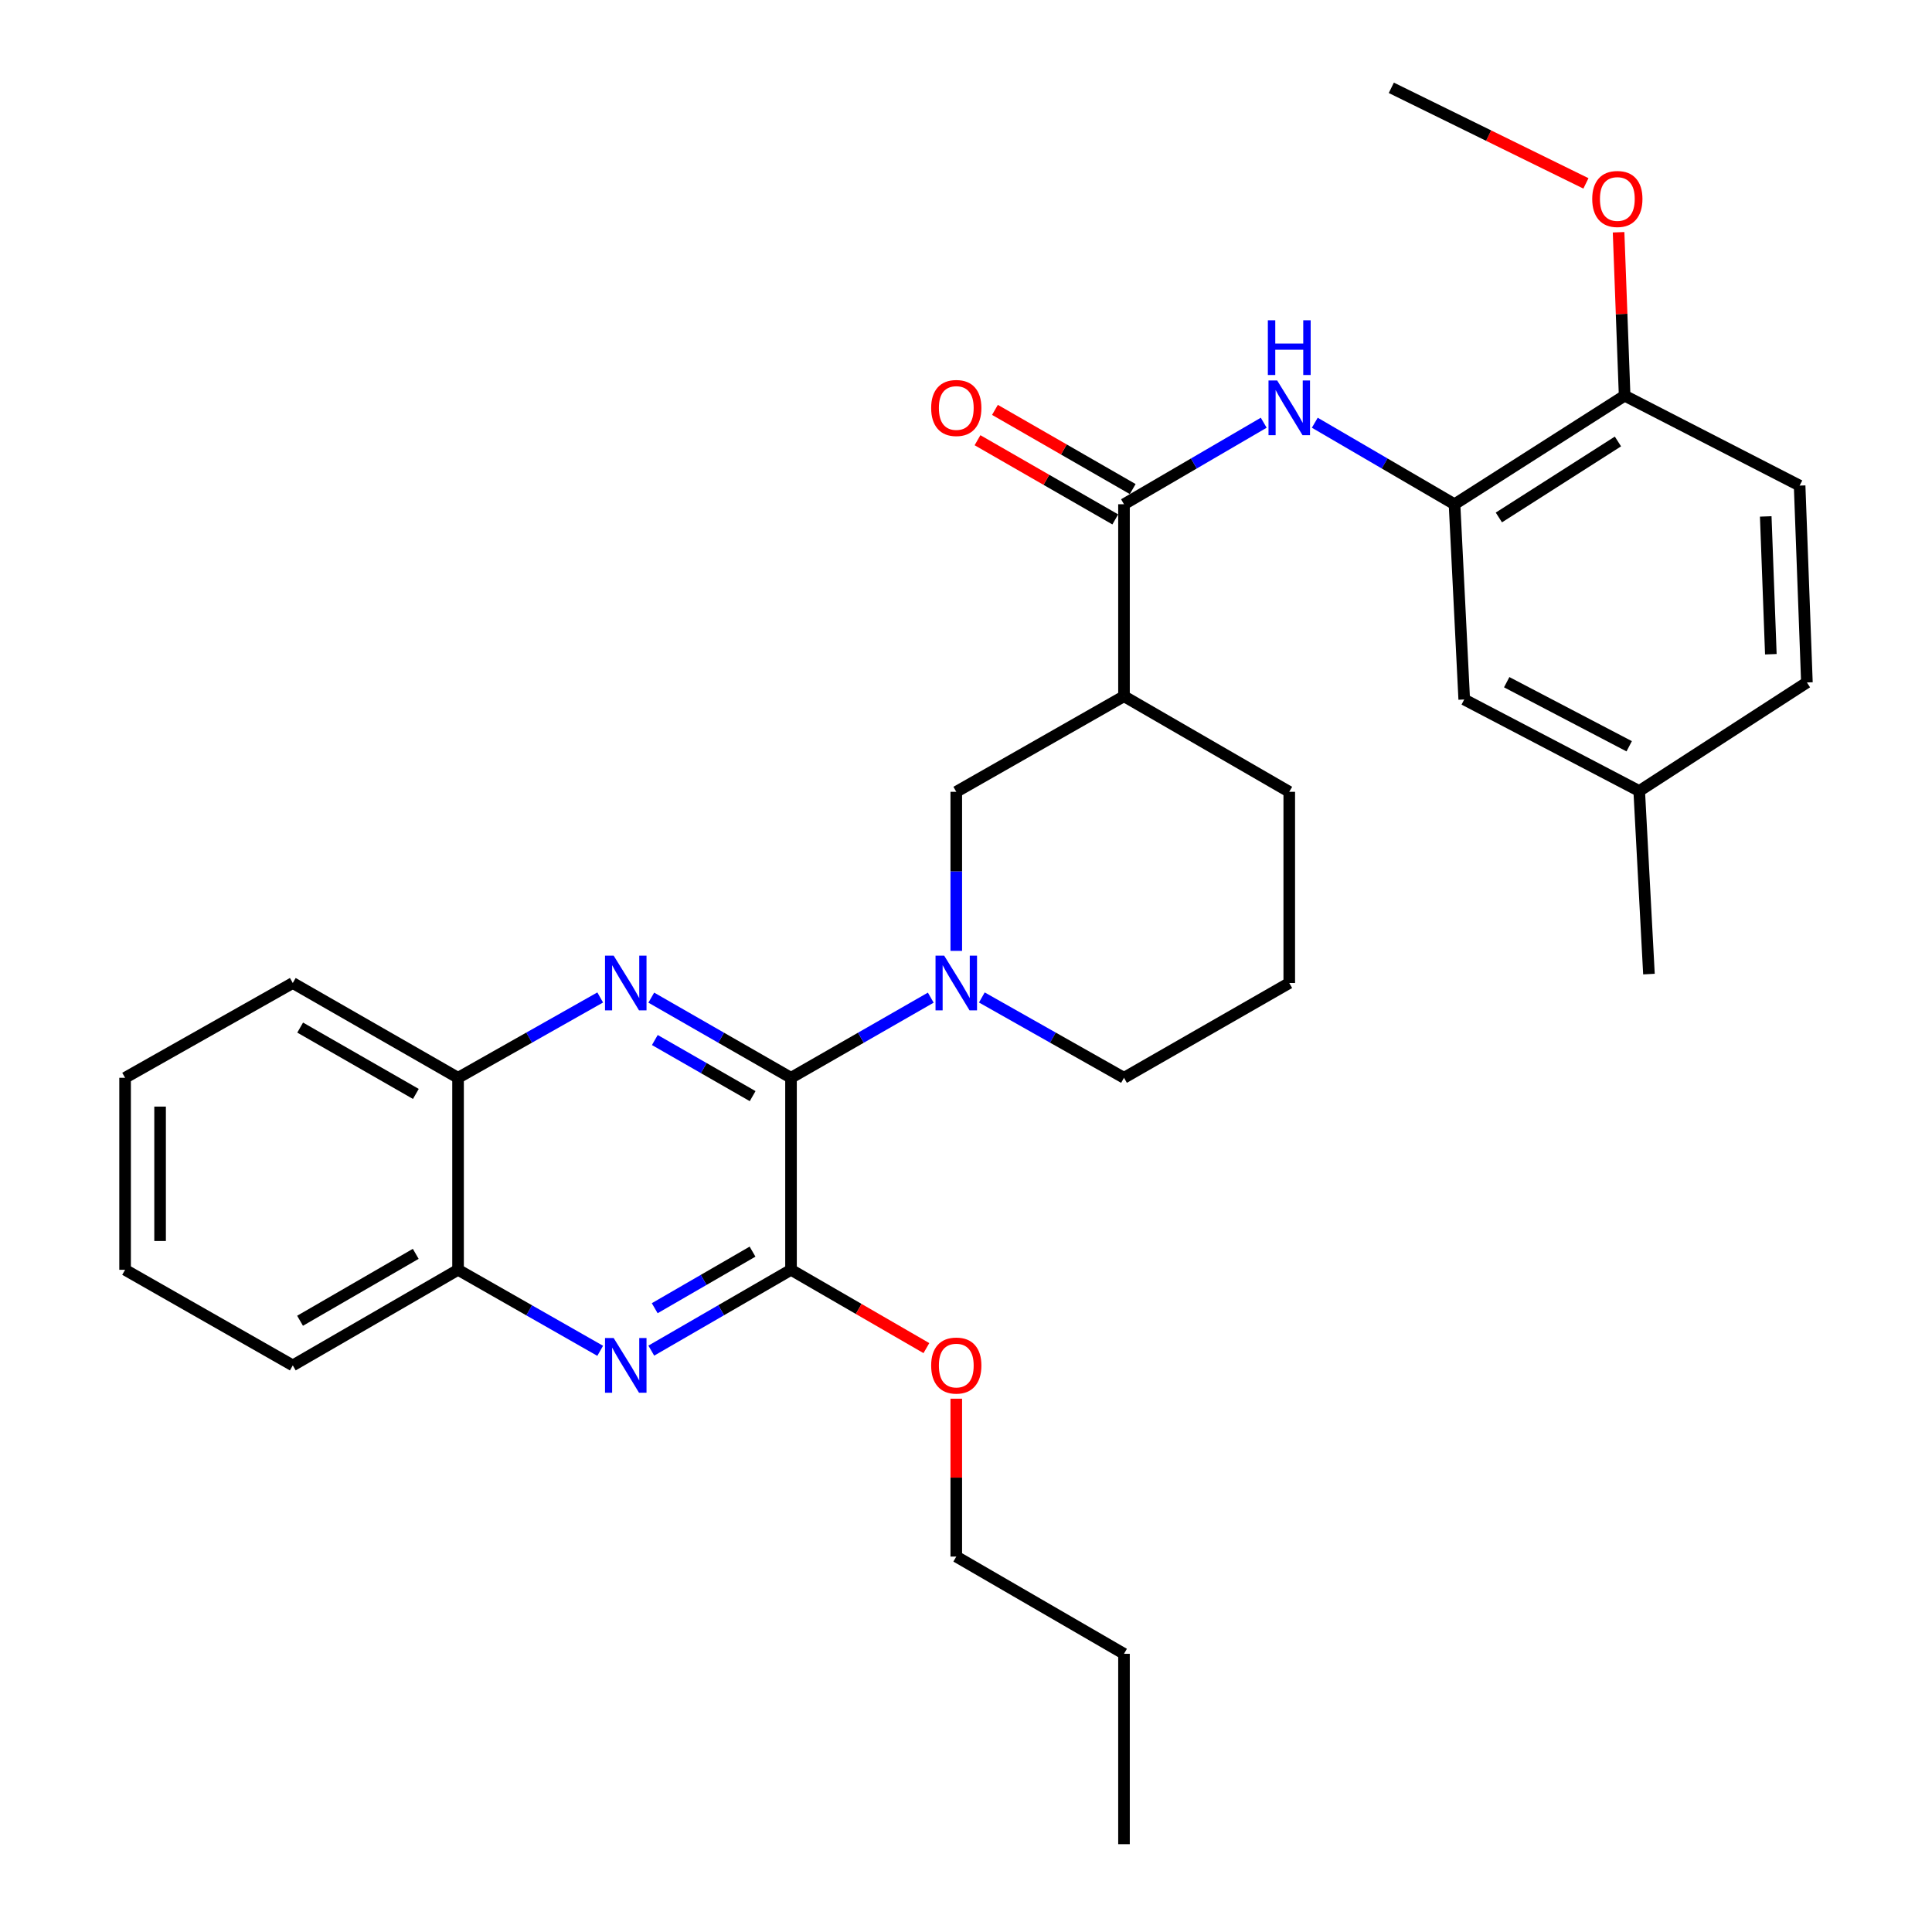 <?xml version='1.0' encoding='iso-8859-1'?>
<svg version='1.1' baseProfile='full'
              xmlns='http://www.w3.org/2000/svg'
                      xmlns:rdkit='http://www.rdkit.org/xml'
                      xmlns:xlink='http://www.w3.org/1999/xlink'
                  xml:space='preserve'
width='1000px' height='1000px' viewBox='0 0 1000 1000'>
<!-- END OF HEADER -->
<rect style='opacity:1.0;fill:#FFFFFF;stroke:none' width='1000' height='1000' x='0' y='0'> </rect>
<path class='bond-0' d='M 409.427,557.866 L 373.264,537.123' style='fill:none;fill-rule:evenodd;stroke:#000000;stroke-width:6px;stroke-linecap:butt;stroke-linejoin:miter;stroke-opacity:1' />
<path class='bond-0' d='M 373.264,537.123 L 337.101,516.38' style='fill:none;fill-rule:evenodd;stroke:#0000FF;stroke-width:6px;stroke-linecap:butt;stroke-linejoin:miter;stroke-opacity:1' />
<path class='bond-0' d='M 389.565,567.356 L 364.251,552.836' style='fill:none;fill-rule:evenodd;stroke:#000000;stroke-width:6px;stroke-linecap:butt;stroke-linejoin:miter;stroke-opacity:1' />
<path class='bond-0' d='M 364.251,552.836 L 338.937,538.316' style='fill:none;fill-rule:evenodd;stroke:#0000FF;stroke-width:6px;stroke-linecap:butt;stroke-linejoin:miter;stroke-opacity:1' />
<path class='bond-1' d='M 409.427,557.866 L 445.595,537.123' style='fill:none;fill-rule:evenodd;stroke:#000000;stroke-width:6px;stroke-linecap:butt;stroke-linejoin:miter;stroke-opacity:1' />
<path class='bond-1' d='M 445.595,537.123 L 481.763,516.379' style='fill:none;fill-rule:evenodd;stroke:#0000FF;stroke-width:6px;stroke-linecap:butt;stroke-linejoin:miter;stroke-opacity:1' />
<path class='bond-2' d='M 409.427,557.866 L 409.427,657.245' style='fill:none;fill-rule:evenodd;stroke:#000000;stroke-width:6px;stroke-linecap:butt;stroke-linejoin:miter;stroke-opacity:1' />
<path class='bond-9' d='M 310.663,516.284 L 273.875,537.075' style='fill:none;fill-rule:evenodd;stroke:#0000FF;stroke-width:6px;stroke-linecap:butt;stroke-linejoin:miter;stroke-opacity:1' />
<path class='bond-9' d='M 273.875,537.075 L 237.087,557.866' style='fill:none;fill-rule:evenodd;stroke:#000000;stroke-width:6px;stroke-linecap:butt;stroke-linejoin:miter;stroke-opacity:1' />
<path class='bond-8' d='M 494.968,492.172 L 494.968,451.006' style='fill:none;fill-rule:evenodd;stroke:#0000FF;stroke-width:6px;stroke-linecap:butt;stroke-linejoin:miter;stroke-opacity:1' />
<path class='bond-8' d='M 494.968,451.006 L 494.968,409.84' style='fill:none;fill-rule:evenodd;stroke:#000000;stroke-width:6px;stroke-linecap:butt;stroke-linejoin:miter;stroke-opacity:1' />
<path class='bond-16' d='M 508.201,516.284 L 544.989,537.075' style='fill:none;fill-rule:evenodd;stroke:#0000FF;stroke-width:6px;stroke-linecap:butt;stroke-linejoin:miter;stroke-opacity:1' />
<path class='bond-16' d='M 544.989,537.075 L 581.777,557.866' style='fill:none;fill-rule:evenodd;stroke:#000000;stroke-width:6px;stroke-linecap:butt;stroke-linejoin:miter;stroke-opacity:1' />
<path class='bond-3' d='M 409.427,657.245 L 373.267,678.165' style='fill:none;fill-rule:evenodd;stroke:#000000;stroke-width:6px;stroke-linecap:butt;stroke-linejoin:miter;stroke-opacity:1' />
<path class='bond-3' d='M 373.267,678.165 L 337.106,699.085' style='fill:none;fill-rule:evenodd;stroke:#0000FF;stroke-width:6px;stroke-linecap:butt;stroke-linejoin:miter;stroke-opacity:1' />
<path class='bond-3' d='M 389.508,647.841 L 364.195,662.485' style='fill:none;fill-rule:evenodd;stroke:#000000;stroke-width:6px;stroke-linecap:butt;stroke-linejoin:miter;stroke-opacity:1' />
<path class='bond-3' d='M 364.195,662.485 L 338.883,677.129' style='fill:none;fill-rule:evenodd;stroke:#0000FF;stroke-width:6px;stroke-linecap:butt;stroke-linejoin:miter;stroke-opacity:1' />
<path class='bond-15' d='M 409.427,657.245 L 444.462,677.512' style='fill:none;fill-rule:evenodd;stroke:#000000;stroke-width:6px;stroke-linecap:butt;stroke-linejoin:miter;stroke-opacity:1' />
<path class='bond-15' d='M 444.462,677.512 L 479.498,697.778' style='fill:none;fill-rule:evenodd;stroke:#FF0000;stroke-width:6px;stroke-linecap:butt;stroke-linejoin:miter;stroke-opacity:1' />
<path class='bond-10' d='M 310.658,699.182 L 273.872,678.213' style='fill:none;fill-rule:evenodd;stroke:#0000FF;stroke-width:6px;stroke-linecap:butt;stroke-linejoin:miter;stroke-opacity:1' />
<path class='bond-10' d='M 273.872,678.213 L 237.087,657.245' style='fill:none;fill-rule:evenodd;stroke:#000000;stroke-width:6px;stroke-linecap:butt;stroke-linejoin:miter;stroke-opacity:1' />
<path class='bond-4' d='M 581.777,260.998 L 581.777,360.367' style='fill:none;fill-rule:evenodd;stroke:#000000;stroke-width:6px;stroke-linecap:butt;stroke-linejoin:miter;stroke-opacity:1' />
<path class='bond-6' d='M 581.777,260.998 L 617.94,239.9' style='fill:none;fill-rule:evenodd;stroke:#000000;stroke-width:6px;stroke-linecap:butt;stroke-linejoin:miter;stroke-opacity:1' />
<path class='bond-6' d='M 617.94,239.9 L 654.103,218.803' style='fill:none;fill-rule:evenodd;stroke:#0000FF;stroke-width:6px;stroke-linecap:butt;stroke-linejoin:miter;stroke-opacity:1' />
<path class='bond-12' d='M 586.291,253.146 L 550.639,232.649' style='fill:none;fill-rule:evenodd;stroke:#000000;stroke-width:6px;stroke-linecap:butt;stroke-linejoin:miter;stroke-opacity:1' />
<path class='bond-12' d='M 550.639,232.649 L 514.986,212.153' style='fill:none;fill-rule:evenodd;stroke:#FF0000;stroke-width:6px;stroke-linecap:butt;stroke-linejoin:miter;stroke-opacity:1' />
<path class='bond-12' d='M 577.263,268.85 L 541.61,248.354' style='fill:none;fill-rule:evenodd;stroke:#000000;stroke-width:6px;stroke-linecap:butt;stroke-linejoin:miter;stroke-opacity:1' />
<path class='bond-12' d='M 541.61,248.354 L 505.957,227.857' style='fill:none;fill-rule:evenodd;stroke:#FF0000;stroke-width:6px;stroke-linecap:butt;stroke-linejoin:miter;stroke-opacity:1' />
<path class='bond-5' d='M 581.777,360.367 L 494.968,409.84' style='fill:none;fill-rule:evenodd;stroke:#000000;stroke-width:6px;stroke-linecap:butt;stroke-linejoin:miter;stroke-opacity:1' />
<path class='bond-32' d='M 581.777,360.367 L 667.318,409.84' style='fill:none;fill-rule:evenodd;stroke:#000000;stroke-width:6px;stroke-linecap:butt;stroke-linejoin:miter;stroke-opacity:1' />
<path class='bond-7' d='M 680.534,218.803 L 716.697,239.9' style='fill:none;fill-rule:evenodd;stroke:#0000FF;stroke-width:6px;stroke-linecap:butt;stroke-linejoin:miter;stroke-opacity:1' />
<path class='bond-7' d='M 716.697,239.9 L 752.86,260.998' style='fill:none;fill-rule:evenodd;stroke:#000000;stroke-width:6px;stroke-linecap:butt;stroke-linejoin:miter;stroke-opacity:1' />
<path class='bond-11' d='M 752.86,260.998 L 840.907,204.803' style='fill:none;fill-rule:evenodd;stroke:#000000;stroke-width:6px;stroke-linecap:butt;stroke-linejoin:miter;stroke-opacity:1' />
<path class='bond-11' d='M 775.812,267.838 L 837.445,228.501' style='fill:none;fill-rule:evenodd;stroke:#000000;stroke-width:6px;stroke-linecap:butt;stroke-linejoin:miter;stroke-opacity:1' />
<path class='bond-13' d='M 752.86,260.998 L 757.881,362.047' style='fill:none;fill-rule:evenodd;stroke:#000000;stroke-width:6px;stroke-linecap:butt;stroke-linejoin:miter;stroke-opacity:1' />
<path class='bond-22' d='M 237.087,557.866 L 151.546,508.806' style='fill:none;fill-rule:evenodd;stroke:#000000;stroke-width:6px;stroke-linecap:butt;stroke-linejoin:miter;stroke-opacity:1' />
<path class='bond-22' d='M 215.243,566.221 L 155.365,531.878' style='fill:none;fill-rule:evenodd;stroke:#000000;stroke-width:6px;stroke-linecap:butt;stroke-linejoin:miter;stroke-opacity:1' />
<path class='bond-31' d='M 237.087,557.866 L 237.087,657.245' style='fill:none;fill-rule:evenodd;stroke:#000000;stroke-width:6px;stroke-linecap:butt;stroke-linejoin:miter;stroke-opacity:1' />
<path class='bond-23' d='M 237.087,657.245 L 151.546,706.728' style='fill:none;fill-rule:evenodd;stroke:#000000;stroke-width:6px;stroke-linecap:butt;stroke-linejoin:miter;stroke-opacity:1' />
<path class='bond-23' d='M 215.185,648.987 L 155.306,683.625' style='fill:none;fill-rule:evenodd;stroke:#000000;stroke-width:6px;stroke-linecap:butt;stroke-linejoin:miter;stroke-opacity:1' />
<path class='bond-14' d='M 840.907,204.803 L 931.48,251.347' style='fill:none;fill-rule:evenodd;stroke:#000000;stroke-width:6px;stroke-linecap:butt;stroke-linejoin:miter;stroke-opacity:1' />
<path class='bond-20' d='M 840.907,204.803 L 839.34,162.51' style='fill:none;fill-rule:evenodd;stroke:#000000;stroke-width:6px;stroke-linecap:butt;stroke-linejoin:miter;stroke-opacity:1' />
<path class='bond-20' d='M 839.34,162.51 L 837.774,120.217' style='fill:none;fill-rule:evenodd;stroke:#FF0000;stroke-width:6px;stroke-linecap:butt;stroke-linejoin:miter;stroke-opacity:1' />
<path class='bond-17' d='M 757.881,362.047 L 848.454,409.427' style='fill:none;fill-rule:evenodd;stroke:#000000;stroke-width:6px;stroke-linecap:butt;stroke-linejoin:miter;stroke-opacity:1' />
<path class='bond-17' d='M 779.864,353.103 L 843.265,386.269' style='fill:none;fill-rule:evenodd;stroke:#000000;stroke-width:6px;stroke-linecap:butt;stroke-linejoin:miter;stroke-opacity:1' />
<path class='bond-34' d='M 931.48,251.347 L 935.253,353.242' style='fill:none;fill-rule:evenodd;stroke:#000000;stroke-width:6px;stroke-linecap:butt;stroke-linejoin:miter;stroke-opacity:1' />
<path class='bond-34' d='M 913.943,267.302 L 916.585,338.628' style='fill:none;fill-rule:evenodd;stroke:#000000;stroke-width:6px;stroke-linecap:butt;stroke-linejoin:miter;stroke-opacity:1' />
<path class='bond-24' d='M 494.968,723.962 L 494.968,764.823' style='fill:none;fill-rule:evenodd;stroke:#FF0000;stroke-width:6px;stroke-linecap:butt;stroke-linejoin:miter;stroke-opacity:1' />
<path class='bond-24' d='M 494.968,764.823 L 494.968,805.684' style='fill:none;fill-rule:evenodd;stroke:#000000;stroke-width:6px;stroke-linecap:butt;stroke-linejoin:miter;stroke-opacity:1' />
<path class='bond-21' d='M 581.777,557.866 L 667.318,508.806' style='fill:none;fill-rule:evenodd;stroke:#000000;stroke-width:6px;stroke-linecap:butt;stroke-linejoin:miter;stroke-opacity:1' />
<path class='bond-18' d='M 848.454,409.427 L 935.253,353.242' style='fill:none;fill-rule:evenodd;stroke:#000000;stroke-width:6px;stroke-linecap:butt;stroke-linejoin:miter;stroke-opacity:1' />
<path class='bond-25' d='M 848.454,409.427 L 853.496,504.186' style='fill:none;fill-rule:evenodd;stroke:#000000;stroke-width:6px;stroke-linecap:butt;stroke-linejoin:miter;stroke-opacity:1' />
<path class='bond-19' d='M 667.318,409.84 L 667.318,508.806' style='fill:none;fill-rule:evenodd;stroke:#000000;stroke-width:6px;stroke-linecap:butt;stroke-linejoin:miter;stroke-opacity:1' />
<path class='bond-26' d='M 820.874,94.924 L 770.508,70.189' style='fill:none;fill-rule:evenodd;stroke:#FF0000;stroke-width:6px;stroke-linecap:butt;stroke-linejoin:miter;stroke-opacity:1' />
<path class='bond-26' d='M 770.508,70.189 L 720.143,45.455' style='fill:none;fill-rule:evenodd;stroke:#000000;stroke-width:6px;stroke-linecap:butt;stroke-linejoin:miter;stroke-opacity:1' />
<path class='bond-30' d='M 151.546,508.806 L 64.747,557.866' style='fill:none;fill-rule:evenodd;stroke:#000000;stroke-width:6px;stroke-linecap:butt;stroke-linejoin:miter;stroke-opacity:1' />
<path class='bond-29' d='M 151.546,706.728 L 64.747,657.245' style='fill:none;fill-rule:evenodd;stroke:#000000;stroke-width:6px;stroke-linecap:butt;stroke-linejoin:miter;stroke-opacity:1' />
<path class='bond-27' d='M 494.968,805.684 L 581.777,856.012' style='fill:none;fill-rule:evenodd;stroke:#000000;stroke-width:6px;stroke-linecap:butt;stroke-linejoin:miter;stroke-opacity:1' />
<path class='bond-28' d='M 581.777,856.012 L 581.777,954.545' style='fill:none;fill-rule:evenodd;stroke:#000000;stroke-width:6px;stroke-linecap:butt;stroke-linejoin:miter;stroke-opacity:1' />
<path class='bond-33' d='M 64.747,657.245 L 64.747,557.866' style='fill:none;fill-rule:evenodd;stroke:#000000;stroke-width:6px;stroke-linecap:butt;stroke-linejoin:miter;stroke-opacity:1' />
<path class='bond-33' d='M 82.861,642.338 L 82.861,572.773' style='fill:none;fill-rule:evenodd;stroke:#000000;stroke-width:6px;stroke-linecap:butt;stroke-linejoin:miter;stroke-opacity:1' />
<path  class='atom-1' d='M 317.636 494.646
L 326.916 509.646
Q 327.836 511.126, 329.316 513.806
Q 330.796 516.486, 330.876 516.646
L 330.876 494.646
L 334.636 494.646
L 334.636 522.966
L 330.756 522.966
L 320.796 506.566
Q 319.636 504.646, 318.396 502.446
Q 317.196 500.246, 316.836 499.566
L 316.836 522.966
L 313.156 522.966
L 313.156 494.646
L 317.636 494.646
' fill='#0000FF'/>
<path  class='atom-2' d='M 488.708 494.646
L 497.988 509.646
Q 498.908 511.126, 500.388 513.806
Q 501.868 516.486, 501.948 516.646
L 501.948 494.646
L 505.708 494.646
L 505.708 522.966
L 501.828 522.966
L 491.868 506.566
Q 490.708 504.646, 489.468 502.446
Q 488.268 500.246, 487.908 499.566
L 487.908 522.966
L 484.228 522.966
L 484.228 494.646
L 488.708 494.646
' fill='#0000FF'/>
<path  class='atom-4' d='M 317.636 692.568
L 326.916 707.568
Q 327.836 709.048, 329.316 711.728
Q 330.796 714.408, 330.876 714.568
L 330.876 692.568
L 334.636 692.568
L 334.636 720.888
L 330.756 720.888
L 320.796 704.488
Q 319.636 702.568, 318.396 700.368
Q 317.196 698.168, 316.836 697.488
L 316.836 720.888
L 313.156 720.888
L 313.156 692.568
L 317.636 692.568
' fill='#0000FF'/>
<path  class='atom-7' d='M 661.058 196.932
L 670.338 211.932
Q 671.258 213.412, 672.738 216.092
Q 674.218 218.772, 674.298 218.932
L 674.298 196.932
L 678.058 196.932
L 678.058 225.252
L 674.178 225.252
L 664.218 208.852
Q 663.058 206.932, 661.818 204.732
Q 660.618 202.532, 660.258 201.852
L 660.258 225.252
L 656.578 225.252
L 656.578 196.932
L 661.058 196.932
' fill='#0000FF'/>
<path  class='atom-7' d='M 656.238 165.78
L 660.078 165.78
L 660.078 177.82
L 674.558 177.82
L 674.558 165.78
L 678.398 165.78
L 678.398 194.1
L 674.558 194.1
L 674.558 181.02
L 660.078 181.02
L 660.078 194.1
L 656.238 194.1
L 656.238 165.78
' fill='#0000FF'/>
<path  class='atom-13' d='M 481.968 211.172
Q 481.968 204.372, 485.328 200.572
Q 488.688 196.772, 494.968 196.772
Q 501.248 196.772, 504.608 200.572
Q 507.968 204.372, 507.968 211.172
Q 507.968 218.052, 504.568 221.972
Q 501.168 225.852, 494.968 225.852
Q 488.728 225.852, 485.328 221.972
Q 481.968 218.092, 481.968 211.172
M 494.968 222.652
Q 499.288 222.652, 501.608 219.772
Q 503.968 216.852, 503.968 211.172
Q 503.968 205.612, 501.608 202.812
Q 499.288 199.972, 494.968 199.972
Q 490.648 199.972, 488.288 202.772
Q 485.968 205.572, 485.968 211.172
Q 485.968 216.892, 488.288 219.772
Q 490.648 222.652, 494.968 222.652
' fill='#FF0000'/>
<path  class='atom-16' d='M 481.968 706.808
Q 481.968 700.008, 485.328 696.208
Q 488.688 692.408, 494.968 692.408
Q 501.248 692.408, 504.608 696.208
Q 507.968 700.008, 507.968 706.808
Q 507.968 713.688, 504.568 717.608
Q 501.168 721.488, 494.968 721.488
Q 488.728 721.488, 485.328 717.608
Q 481.968 713.728, 481.968 706.808
M 494.968 718.288
Q 499.288 718.288, 501.608 715.408
Q 503.968 712.488, 503.968 706.808
Q 503.968 701.248, 501.608 698.448
Q 499.288 695.608, 494.968 695.608
Q 490.648 695.608, 488.288 698.408
Q 485.968 701.208, 485.968 706.808
Q 485.968 712.528, 488.288 715.408
Q 490.648 718.288, 494.968 718.288
' fill='#FF0000'/>
<path  class='atom-21' d='M 824.133 102.988
Q 824.133 96.188, 827.493 92.388
Q 830.853 88.588, 837.133 88.588
Q 843.413 88.588, 846.773 92.388
Q 850.133 96.188, 850.133 102.988
Q 850.133 109.868, 846.733 113.788
Q 843.333 117.668, 837.133 117.668
Q 830.893 117.668, 827.493 113.788
Q 824.133 109.908, 824.133 102.988
M 837.133 114.468
Q 841.453 114.468, 843.773 111.588
Q 846.133 108.668, 846.133 102.988
Q 846.133 97.428, 843.773 94.628
Q 841.453 91.788, 837.133 91.788
Q 832.813 91.788, 830.453 94.588
Q 828.133 97.388, 828.133 102.988
Q 828.133 108.708, 830.453 111.588
Q 832.813 114.468, 837.133 114.468
' fill='#FF0000'/>
</svg>
